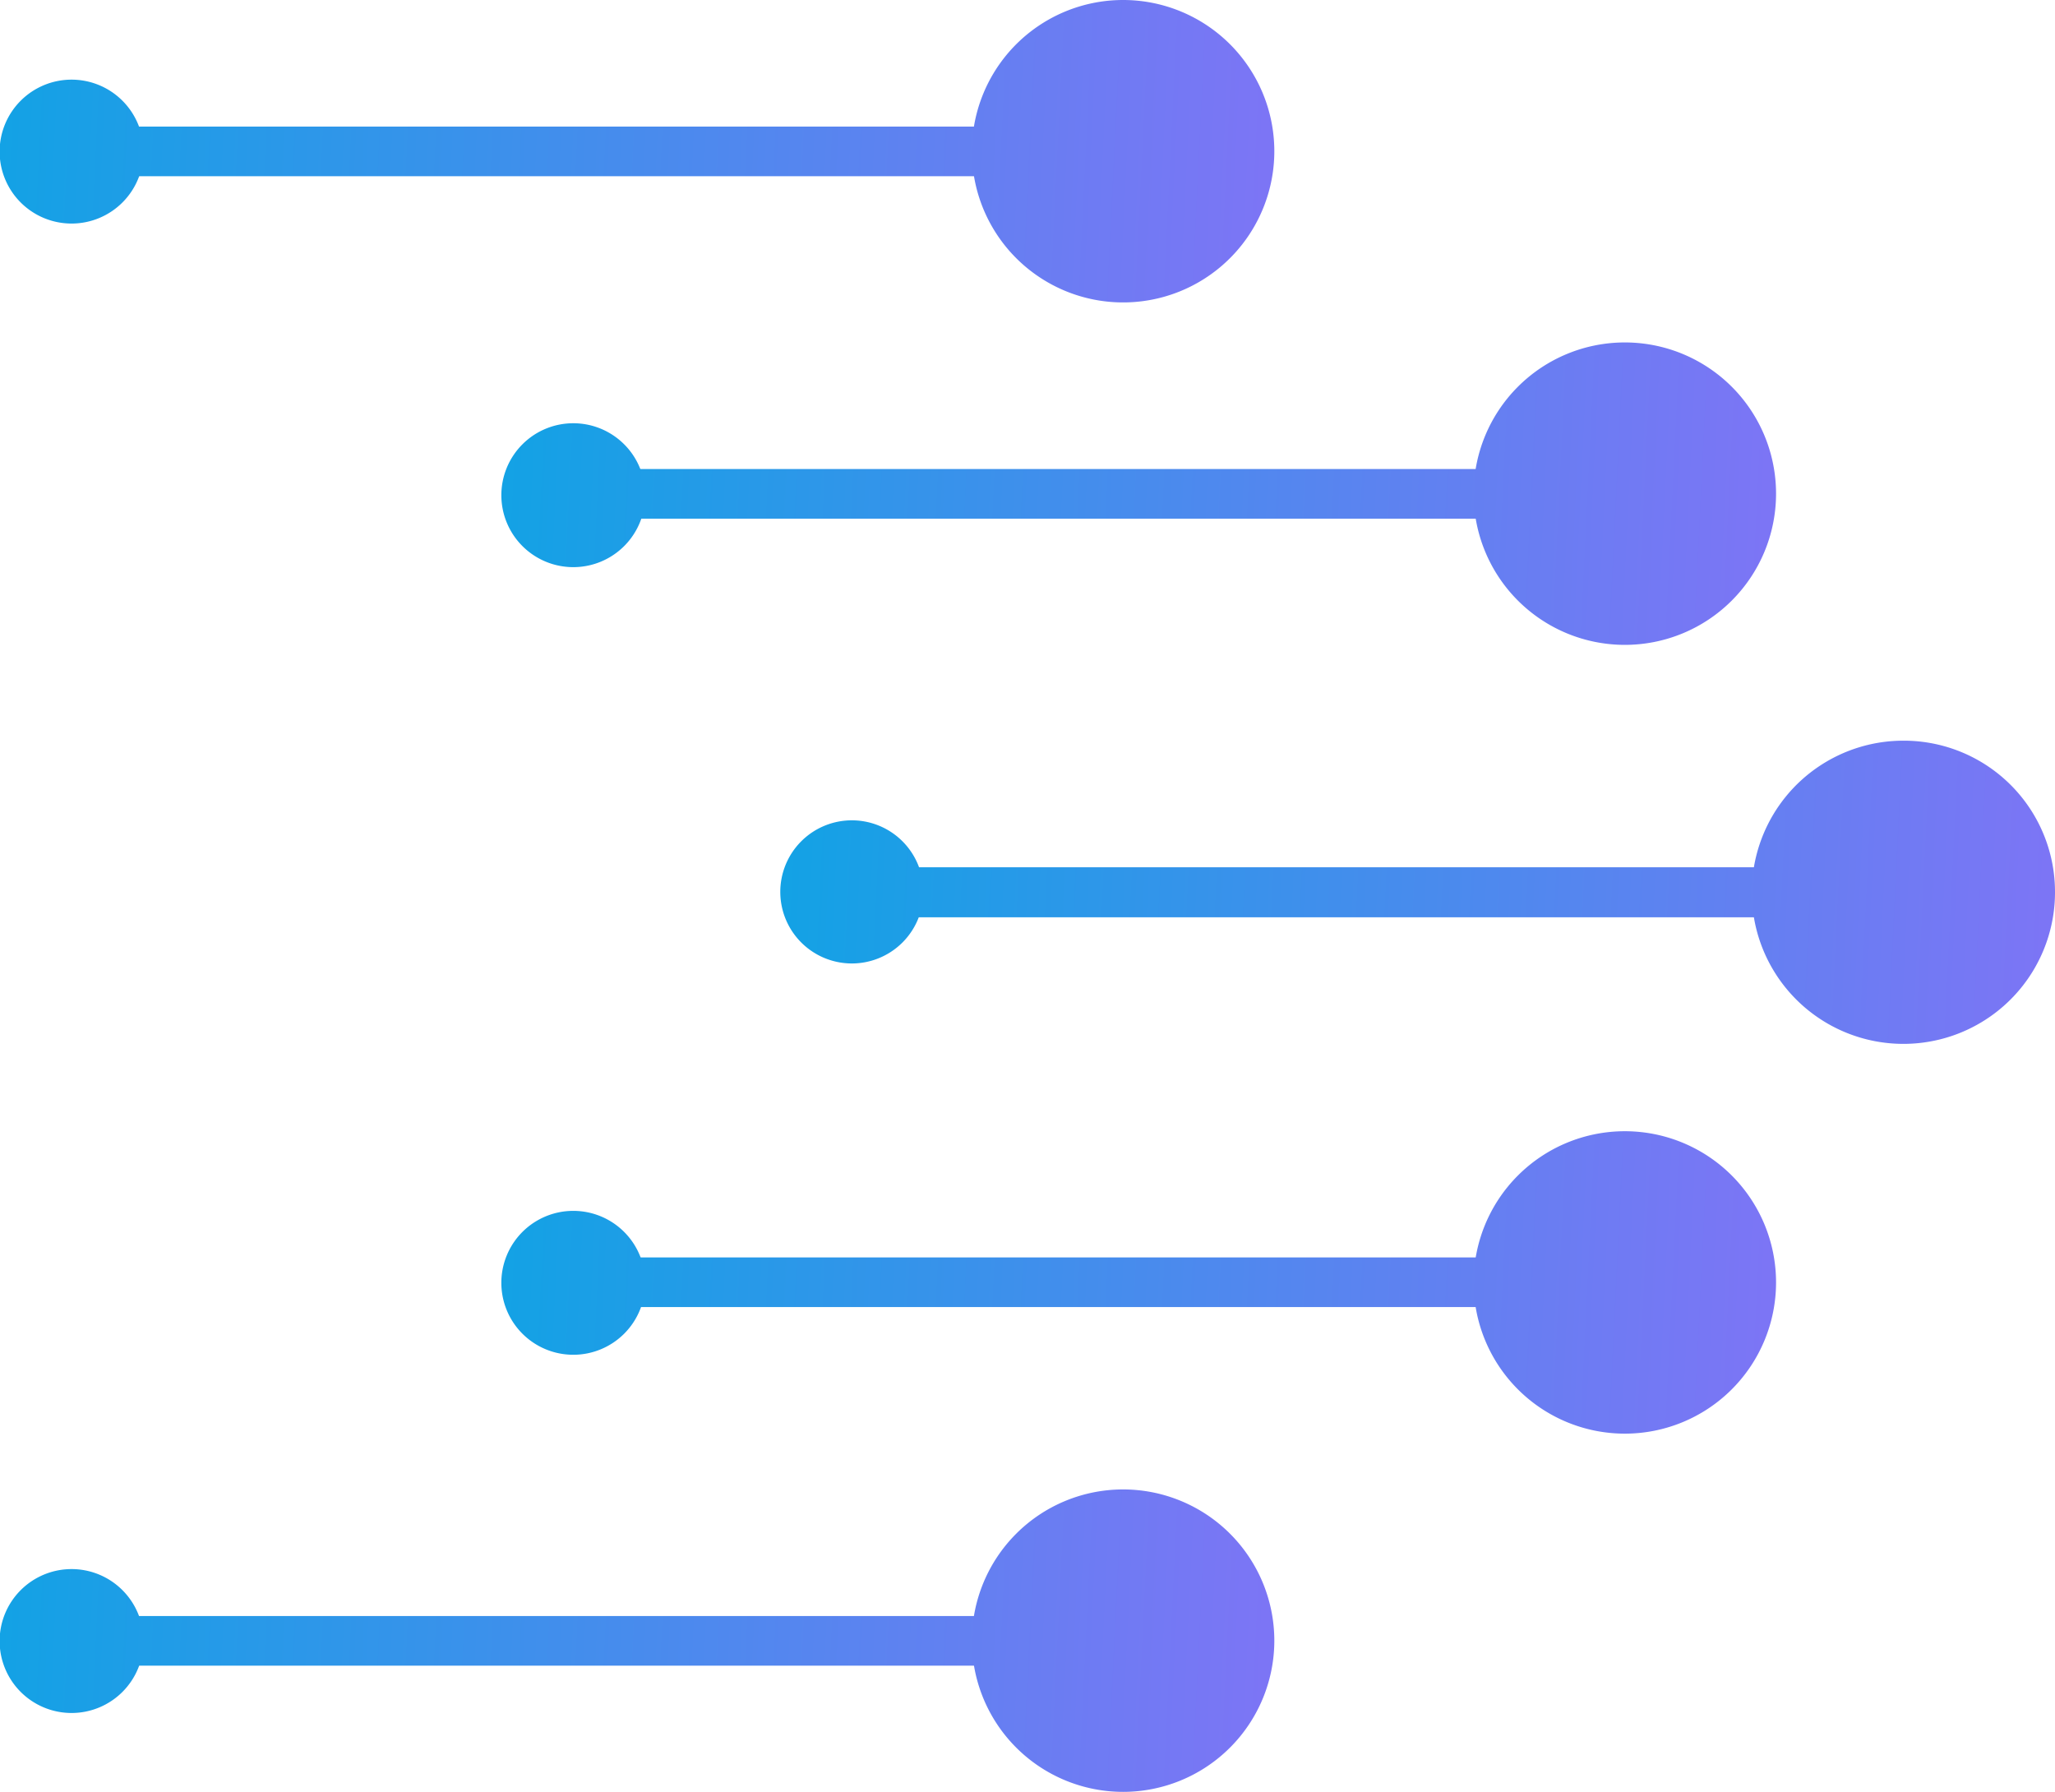 <svg xmlns="http://www.w3.org/2000/svg" xmlns:xlink="http://www.w3.org/1999/xlink" viewBox="0 0 53.41 46.58"><defs><style>.cls-1{fill:url(#linear-gradient);}.cls-2{fill:url(#linear-gradient-2);}.cls-3{fill:url(#linear-gradient-3);}.cls-4{fill:url(#linear-gradient-4);}.cls-5{fill:url(#linear-gradient-5);}.cls-6{fill:url(#linear-gradient-6);}.cls-7{fill:url(#linear-gradient-7);}.cls-8{fill:url(#linear-gradient-8);}.cls-9{fill:url(#linear-gradient-9);}.cls-10{fill:url(#linear-gradient-10);}.cls-11{fill:url(#linear-gradient-11);}.cls-12{fill:url(#linear-gradient-12);}.cls-13{fill:url(#linear-gradient-13);}.cls-14{fill:url(#linear-gradient-14);}.cls-15{fill:url(#linear-gradient-15);}</style><linearGradient id="linear-gradient" x1="14.37" y1="22.14" x2="73.78" y2="25.04" gradientUnits="userSpaceOnUse"><stop offset="0" stop-color="#00aae2"/><stop offset="1" stop-color="#be59ff"/></linearGradient><linearGradient id="linear-gradient-2" x1="14.4" y1="21.47" x2="73.82" y2="24.37" xlink:href="#linear-gradient"/><linearGradient id="linear-gradient-3" x1="14.34" y1="22.8" x2="73.75" y2="25.7" xlink:href="#linear-gradient"/><linearGradient id="linear-gradient-4" x1="-5.92" y1="2.89" x2="53.49" y2="5.79" xlink:href="#linear-gradient"/><linearGradient id="linear-gradient-5" x1="-5.88" y1="2.22" x2="53.52" y2="5.12" xlink:href="#linear-gradient"/><linearGradient id="linear-gradient-6" x1="-5.95" y1="3.55" x2="53.47" y2="6.45" xlink:href="#linear-gradient"/><linearGradient id="linear-gradient-7" x1="-5.92" y1="41.6" x2="53.49" y2="44.5" xlink:href="#linear-gradient"/><linearGradient id="linear-gradient-8" x1="-5.88" y1="40.93" x2="53.52" y2="43.83" xlink:href="#linear-gradient"/><linearGradient id="linear-gradient-9" x1="-5.95" y1="42.26" x2="53.47" y2="45.16" xlink:href="#linear-gradient"/><linearGradient id="linear-gradient-10" x1="7.12" y1="11.79" x2="66.54" y2="14.69" xlink:href="#linear-gradient"/><linearGradient id="linear-gradient-11" x1="7.15" y1="11.13" x2="66.57" y2="14.02" xlink:href="#linear-gradient"/><linearGradient id="linear-gradient-12" x1="7.09" y1="12.45" x2="66.52" y2="15.35" xlink:href="#linear-gradient"/><linearGradient id="linear-gradient-13" x1="7.12" y1="32.28" x2="66.54" y2="35.18" xlink:href="#linear-gradient"/><linearGradient id="linear-gradient-14" x1="7.15" y1="31.62" x2="66.57" y2="34.52" xlink:href="#linear-gradient"/><linearGradient id="linear-gradient-15" x1="7.09" y1="32.95" x2="66.52" y2="35.85" xlink:href="#linear-gradient"/></defs><g id="레이어_2" data-name="레이어 2"><g id="레이어_1-2" data-name="레이어 1"><rect class="cls-1" x="23.6" y="22.54" width="24.43" height="1.3"/><path class="cls-2" d="M53.41,23.19a3.94,3.94,0,1,1-3.93-3.94A3.93,3.93,0,0,1,53.41,23.19Z"/><path class="cls-3" d="M24,23.19a1.86,1.86,0,1,1-1.86-1.87A1.86,1.86,0,0,1,24,23.19Z"/><rect class="cls-4" x="3.31" y="3.29" width="24.43" height="1.29"/><path class="cls-5" d="M33.12,3.93A3.93,3.93,0,1,1,29.19,0,3.93,3.93,0,0,1,33.12,3.93Z"/><path class="cls-6" d="M3.73,3.93A1.87,1.87,0,1,1,1.86,2.07,1.87,1.87,0,0,1,3.73,3.93Z"/><rect class="cls-7" x="3.31" y="42" width="24.43" height="1.29"/><path class="cls-8" d="M33.12,42.64a3.93,3.93,0,1,1-3.93-3.93A3.93,3.93,0,0,1,33.12,42.64Z"/><path class="cls-9" d="M3.73,42.64a1.87,1.87,0,1,1-1.87-1.86A1.87,1.87,0,0,1,3.73,42.64Z"/><rect class="cls-10" x="16.35" y="12.19" width="24.43" height="1.29"/><path class="cls-11" d="M46.16,12.84A3.93,3.93,0,1,1,42.23,8.9,3.93,3.93,0,0,1,46.16,12.84Z"/><path class="cls-12" d="M16.77,12.84A1.87,1.87,0,1,1,14.9,11,1.87,1.87,0,0,1,16.77,12.84Z"/><rect class="cls-13" x="16.35" y="32.68" width="24.43" height="1.29"/><path class="cls-14" d="M46.16,33.33a3.93,3.93,0,1,1-3.93-3.93A3.93,3.93,0,0,1,46.16,33.33Z"/><path class="cls-15" d="M16.77,33.33a1.87,1.87,0,1,1-1.87-1.86A1.87,1.87,0,0,1,16.77,33.33Z"/></g></g></svg>